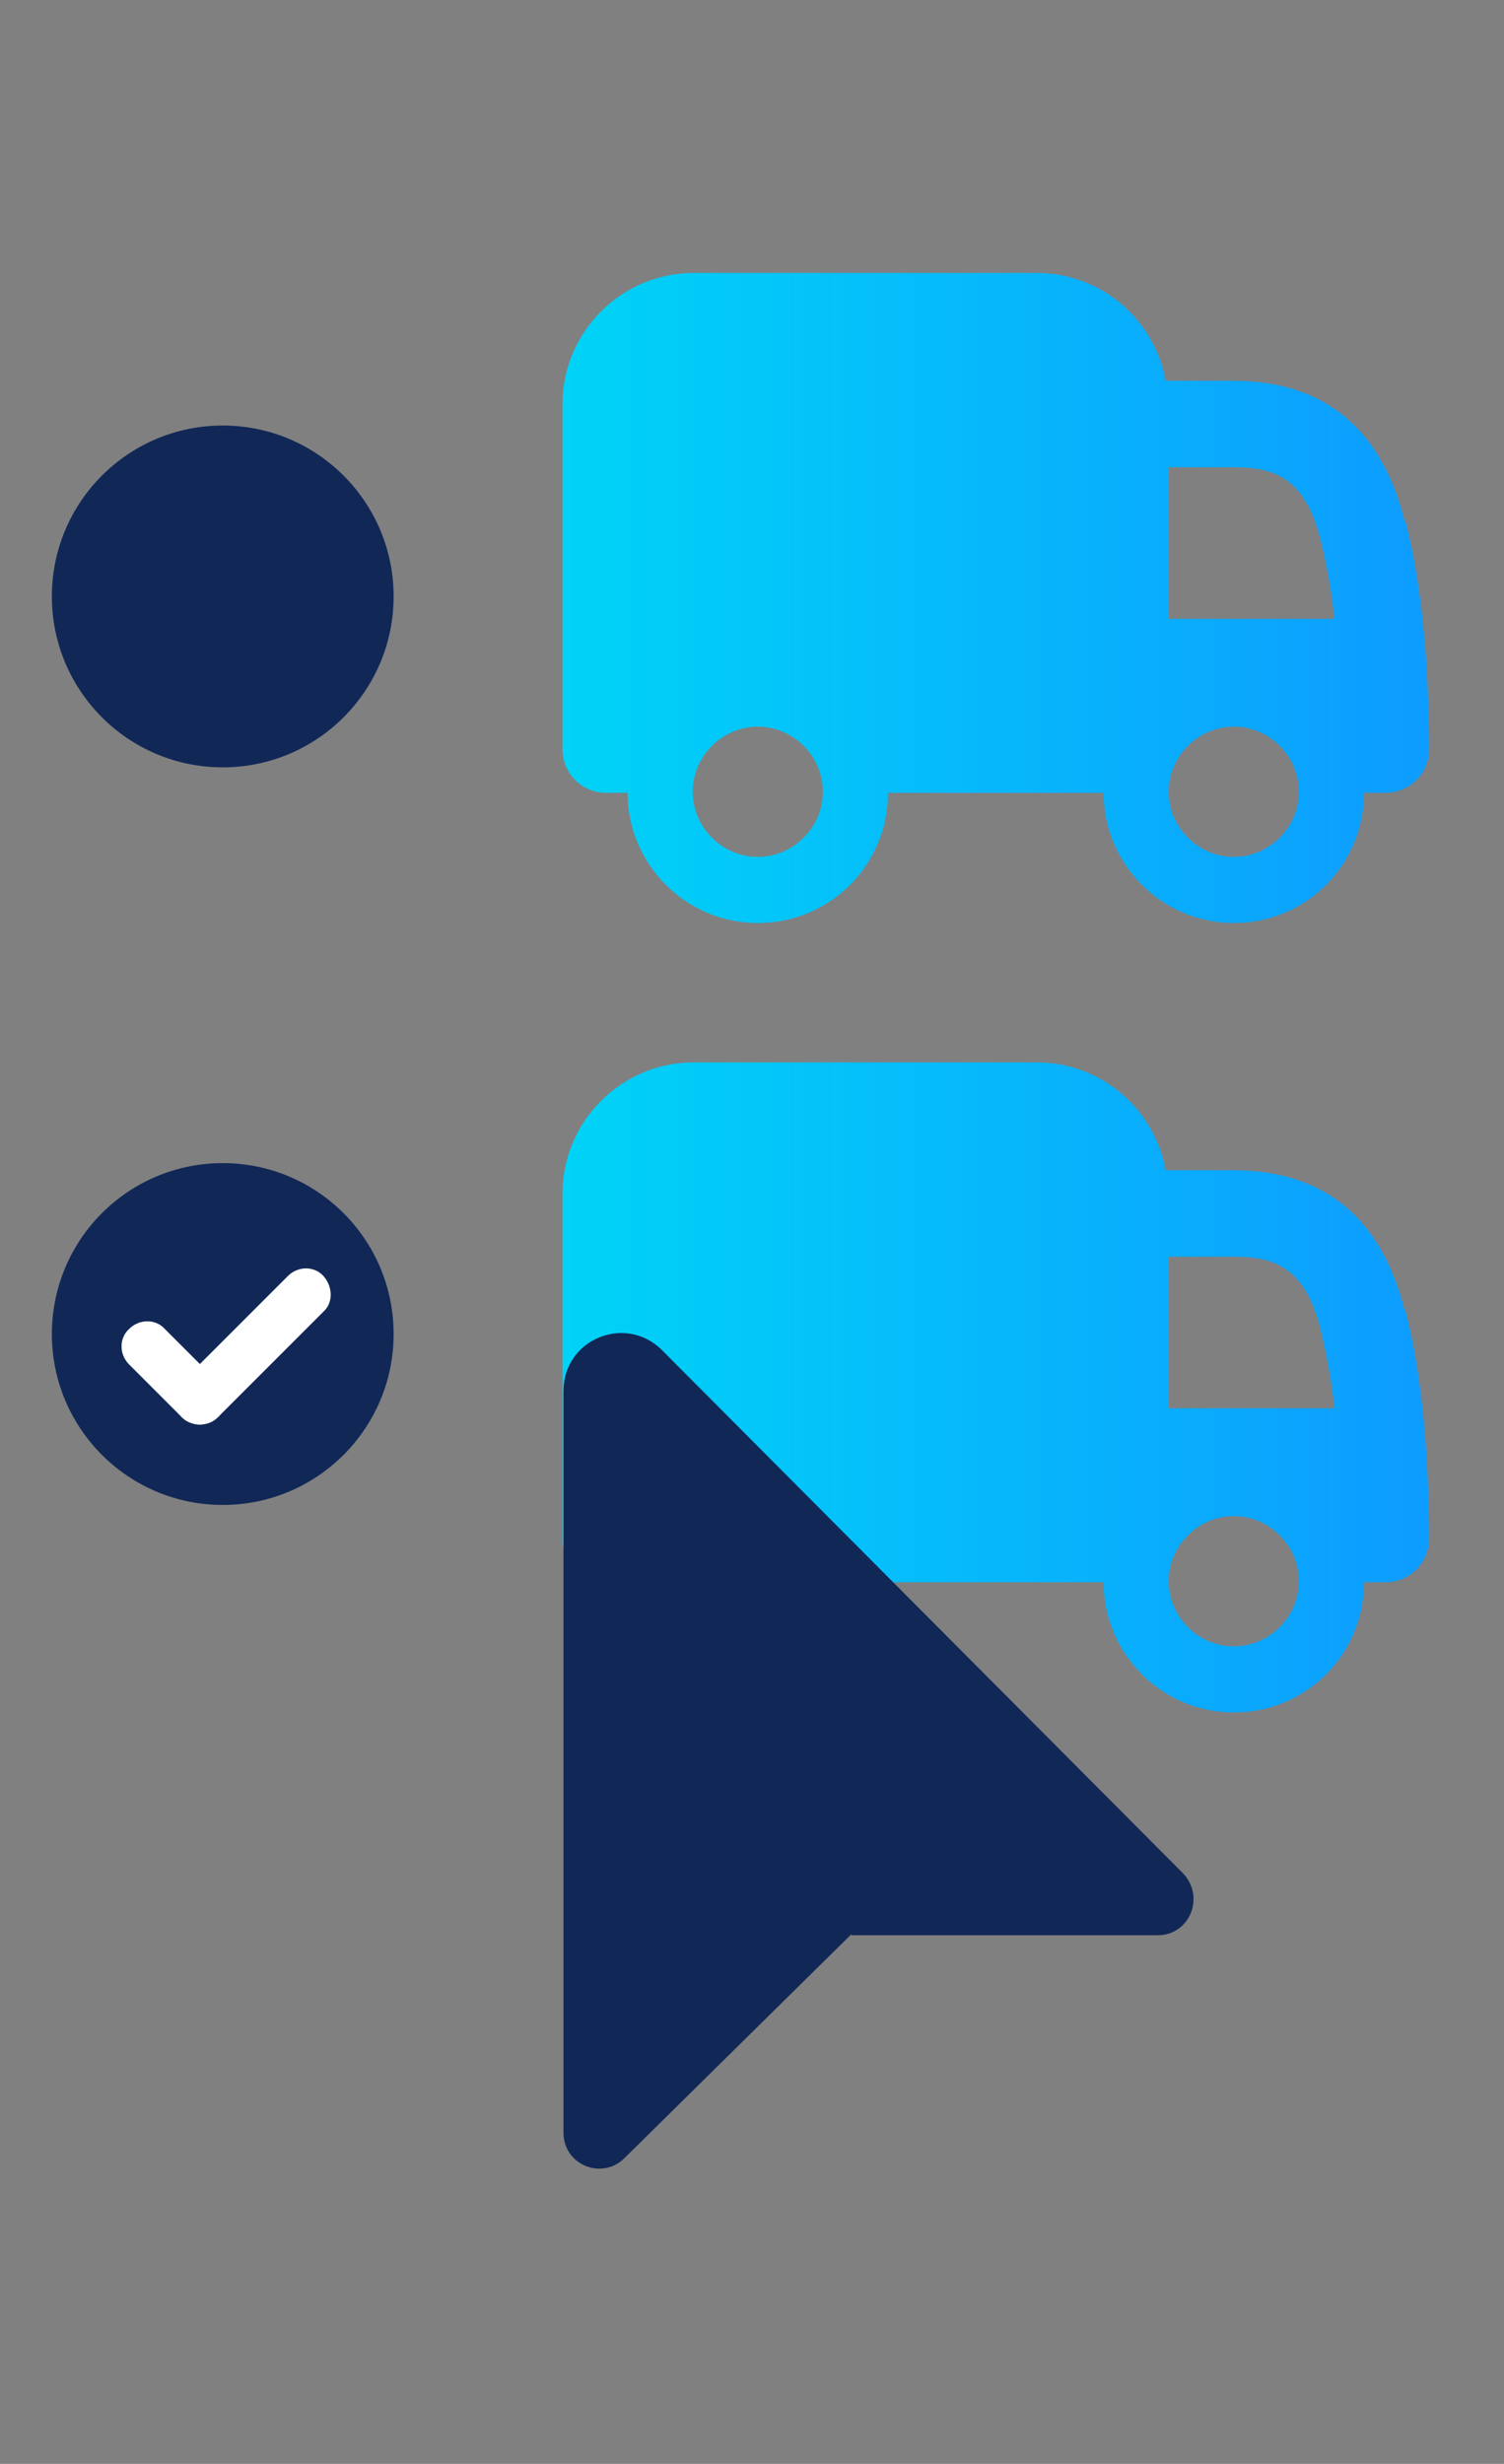 <?xml version="1.0" encoding="UTF-8"?> <svg xmlns="http://www.w3.org/2000/svg" width="58" height="95" viewBox="0 0 58 95" fill="none"><rect x="0" y="0" width="58" height="95" fill="#808080" stroke="none"/><path d="M54.17 20.095C53.268 16.486 51.032 14.681 47.541 14.681H44.952C44.52 12.328 42.481 10.524 39.97 10.524H26.751C23.966 10.524 21.691 12.799 21.691 15.584V28.881C21.691 29.822 22.436 30.568 23.378 30.568H24.202C24.202 33.313 26.437 35.589 29.223 35.589C32.008 35.589 34.243 33.353 34.243 30.568H42.559C42.559 33.313 44.795 35.589 47.58 35.589C50.365 35.589 52.601 33.353 52.601 30.568H53.425C54.366 30.568 55.111 29.822 55.111 28.881C55.111 26.92 54.993 23.154 54.209 20.134L54.17 20.095ZM29.223 33.039C27.85 33.039 26.712 31.901 26.712 30.529C26.712 29.156 27.85 28.018 29.223 28.018C30.595 28.018 31.733 29.156 31.733 30.529C31.733 31.901 30.595 33.039 29.223 33.039ZM45.069 18.016H47.58C49.227 18.016 50.365 18.486 50.953 20.918C51.15 21.742 51.346 22.762 51.463 23.86H45.069V18.016ZM47.58 33.039C46.207 33.039 45.069 31.901 45.069 30.529C45.069 29.156 46.207 28.018 47.58 28.018C48.953 28.018 50.09 29.156 50.09 30.529C50.09 31.901 48.953 33.039 47.58 33.039Z" fill="url(#paint0_linear_304_704)"></path><path d="M54.17 50.533C53.268 46.925 51.032 45.12 47.541 45.12H44.952C44.52 42.767 42.481 40.962 39.97 40.962H26.751C23.966 40.962 21.691 43.237 21.691 46.023V59.32C21.691 60.261 22.436 61.007 23.378 61.007H24.202C24.202 63.752 26.437 66.028 29.223 66.028C32.008 66.028 34.243 63.792 34.243 61.007H42.559C42.559 63.752 44.795 66.028 47.58 66.028C50.365 66.028 52.601 63.792 52.601 61.007H53.425C54.366 61.007 55.111 60.261 55.111 59.32C55.111 57.359 54.993 53.593 54.209 50.573L54.17 50.533ZM29.223 63.478C27.85 63.478 26.712 62.34 26.712 60.967C26.712 59.594 27.85 58.457 29.223 58.457C30.595 58.457 31.733 59.594 31.733 60.967C31.733 62.34 30.595 63.478 29.223 63.478ZM45.069 48.455H47.58C49.227 48.455 50.365 48.925 50.953 51.357C51.15 52.181 51.346 53.201 51.463 54.299H45.069V48.455ZM47.58 63.478C46.207 63.478 45.069 62.34 45.069 60.967C45.069 59.594 46.207 58.457 47.58 58.457C48.953 58.457 50.09 59.594 50.09 60.967C50.09 62.34 48.953 63.478 47.58 63.478Z" fill="url(#paint1_linear_304_704)"></path><path d="M8.59 58.026C12.229 58.026 15.18 55.075 15.18 51.436C15.18 47.796 12.229 44.846 8.59 44.846C4.95 44.846 2 47.796 2 51.436C2 55.075 4.95 58.026 8.59 58.026Z" fill="#112857"></path><path d="M8.59 29.587C12.229 29.587 15.18 26.637 15.18 22.997C15.18 19.358 12.229 16.407 8.59 16.407C4.95 16.407 2 19.358 2 22.997C2 26.637 4.95 29.587 8.59 29.587Z" fill="#112857"></path><path d="M7.727 54.927C7.492 54.927 7.217 54.848 7.021 54.652C6.629 54.26 6.629 53.632 7.021 53.279L11.1 49.2C11.493 48.807 12.12 48.807 12.473 49.2C12.826 49.592 12.866 50.219 12.473 50.573L8.394 54.652C8.394 54.652 7.962 54.927 7.688 54.927H7.727Z" fill="white"></path><path d="M7.727 54.927C7.492 54.927 7.217 54.848 7.021 54.652L4.981 52.612C4.589 52.22 4.589 51.593 4.981 51.239C5.373 50.847 6.001 50.847 6.354 51.239L8.394 53.279C8.786 53.671 8.786 54.299 8.394 54.652C8.198 54.848 7.962 54.927 7.688 54.927H7.727Z" fill="white"></path><path d="M32.831 74.618H44.638C45.893 74.618 46.482 73.127 45.619 72.225L25.535 52.063C24.123 50.651 21.73 51.632 21.73 53.632V82.228C21.73 83.483 23.221 84.071 24.084 83.208L32.831 74.579V74.618Z" fill="#112857"></path><defs><linearGradient id="paint0_linear_304_704" x1="21.691" y1="22.997" x2="55.033" y2="22.997" gradientUnits="userSpaceOnUse"><stop stop-color="#00D3F7"></stop><stop offset="1" stop-color="#0D9CFF"></stop></linearGradient><linearGradient id="paint1_linear_304_704" x1="21.691" y1="53.436" x2="55.033" y2="53.436" gradientUnits="userSpaceOnUse"><stop stop-color="#00D3F7"></stop><stop offset="1" stop-color="#0D9CFF"></stop></linearGradient></defs></svg> 